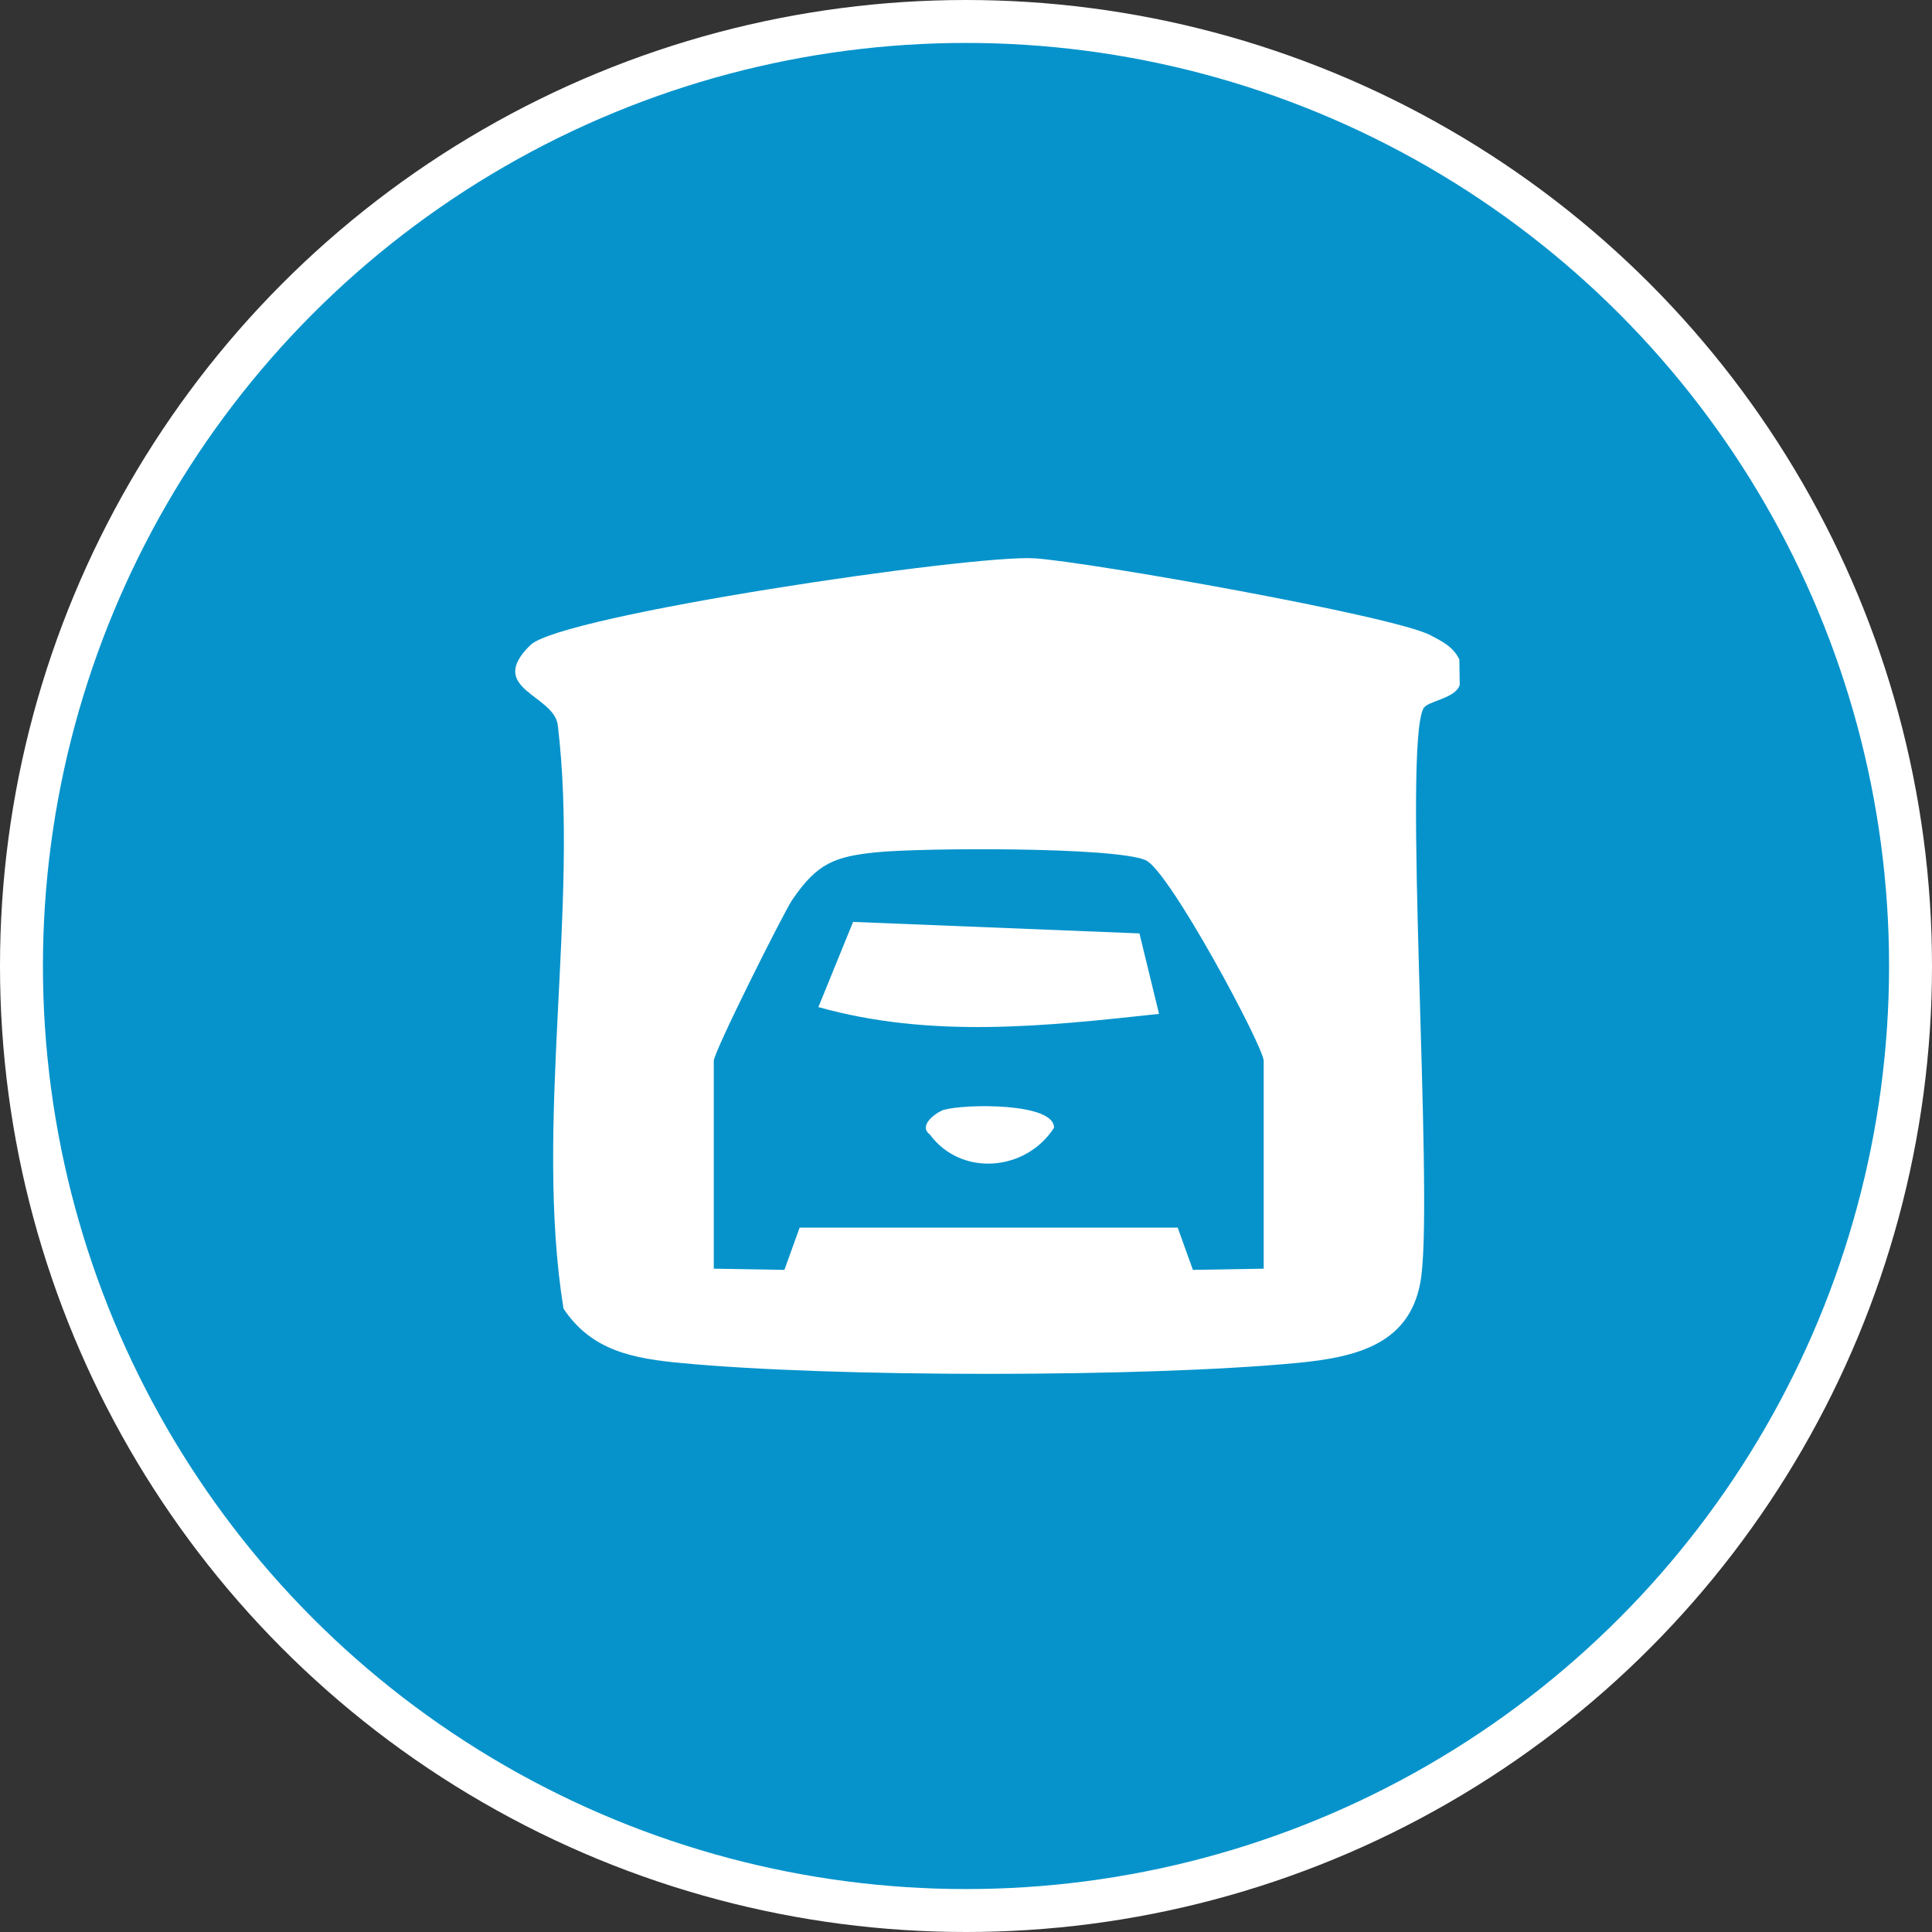 <?xml version="1.0" encoding="UTF-8"?> <svg xmlns="http://www.w3.org/2000/svg" width="45" height="45" viewBox="0 0 45 45" fill="none"><rect x="0" y="0" width="45" height="45" fill="#333333" stroke="none"/><circle cx="22.5" cy="22.5" r="22" fill="#0693CB" stroke="white"></circle><path d="M33.159 16.494C32.669 17.327 33.381 27.581 33.106 29.72C32.903 31.31 31.597 31.613 30.207 31.746C26.667 32.083 19.392 32.086 15.852 31.746C14.761 31.642 13.781 31.468 13.125 30.48C12.435 26.199 13.498 21.075 12.992 16.891C12.906 16.178 11.307 16.046 12.355 15.024C13.076 14.323 22.649 12.913 24.094 13.004C25.36 13.086 32.469 14.345 33.319 14.796C33.587 14.938 33.852 15.065 33.991 15.361L34 15.954C33.898 16.273 33.261 16.323 33.159 16.494ZM29.434 29.55V24.71C29.434 24.385 27.231 20.267 26.682 20.034C25.952 19.721 21.441 19.747 20.418 19.851C19.451 19.949 19.035 20.1 18.452 20.961C18.246 21.267 16.625 24.502 16.625 24.71V29.55L18.27 29.578L18.625 28.594H27.431L27.785 29.578L29.431 29.55H29.434Z" fill="white"></path><path d="M26.996 23.615C24.334 23.905 21.684 24.192 19.062 23.457L19.87 21.473L26.54 21.741L26.996 23.615Z" fill="white"></path><path d="M22.005 25.846C22.473 25.713 24.559 25.678 24.55 26.268C23.9 27.284 22.387 27.417 21.657 26.423C21.37 26.212 21.823 25.893 22.005 25.842V25.846Z" fill="white"></path></svg> 
